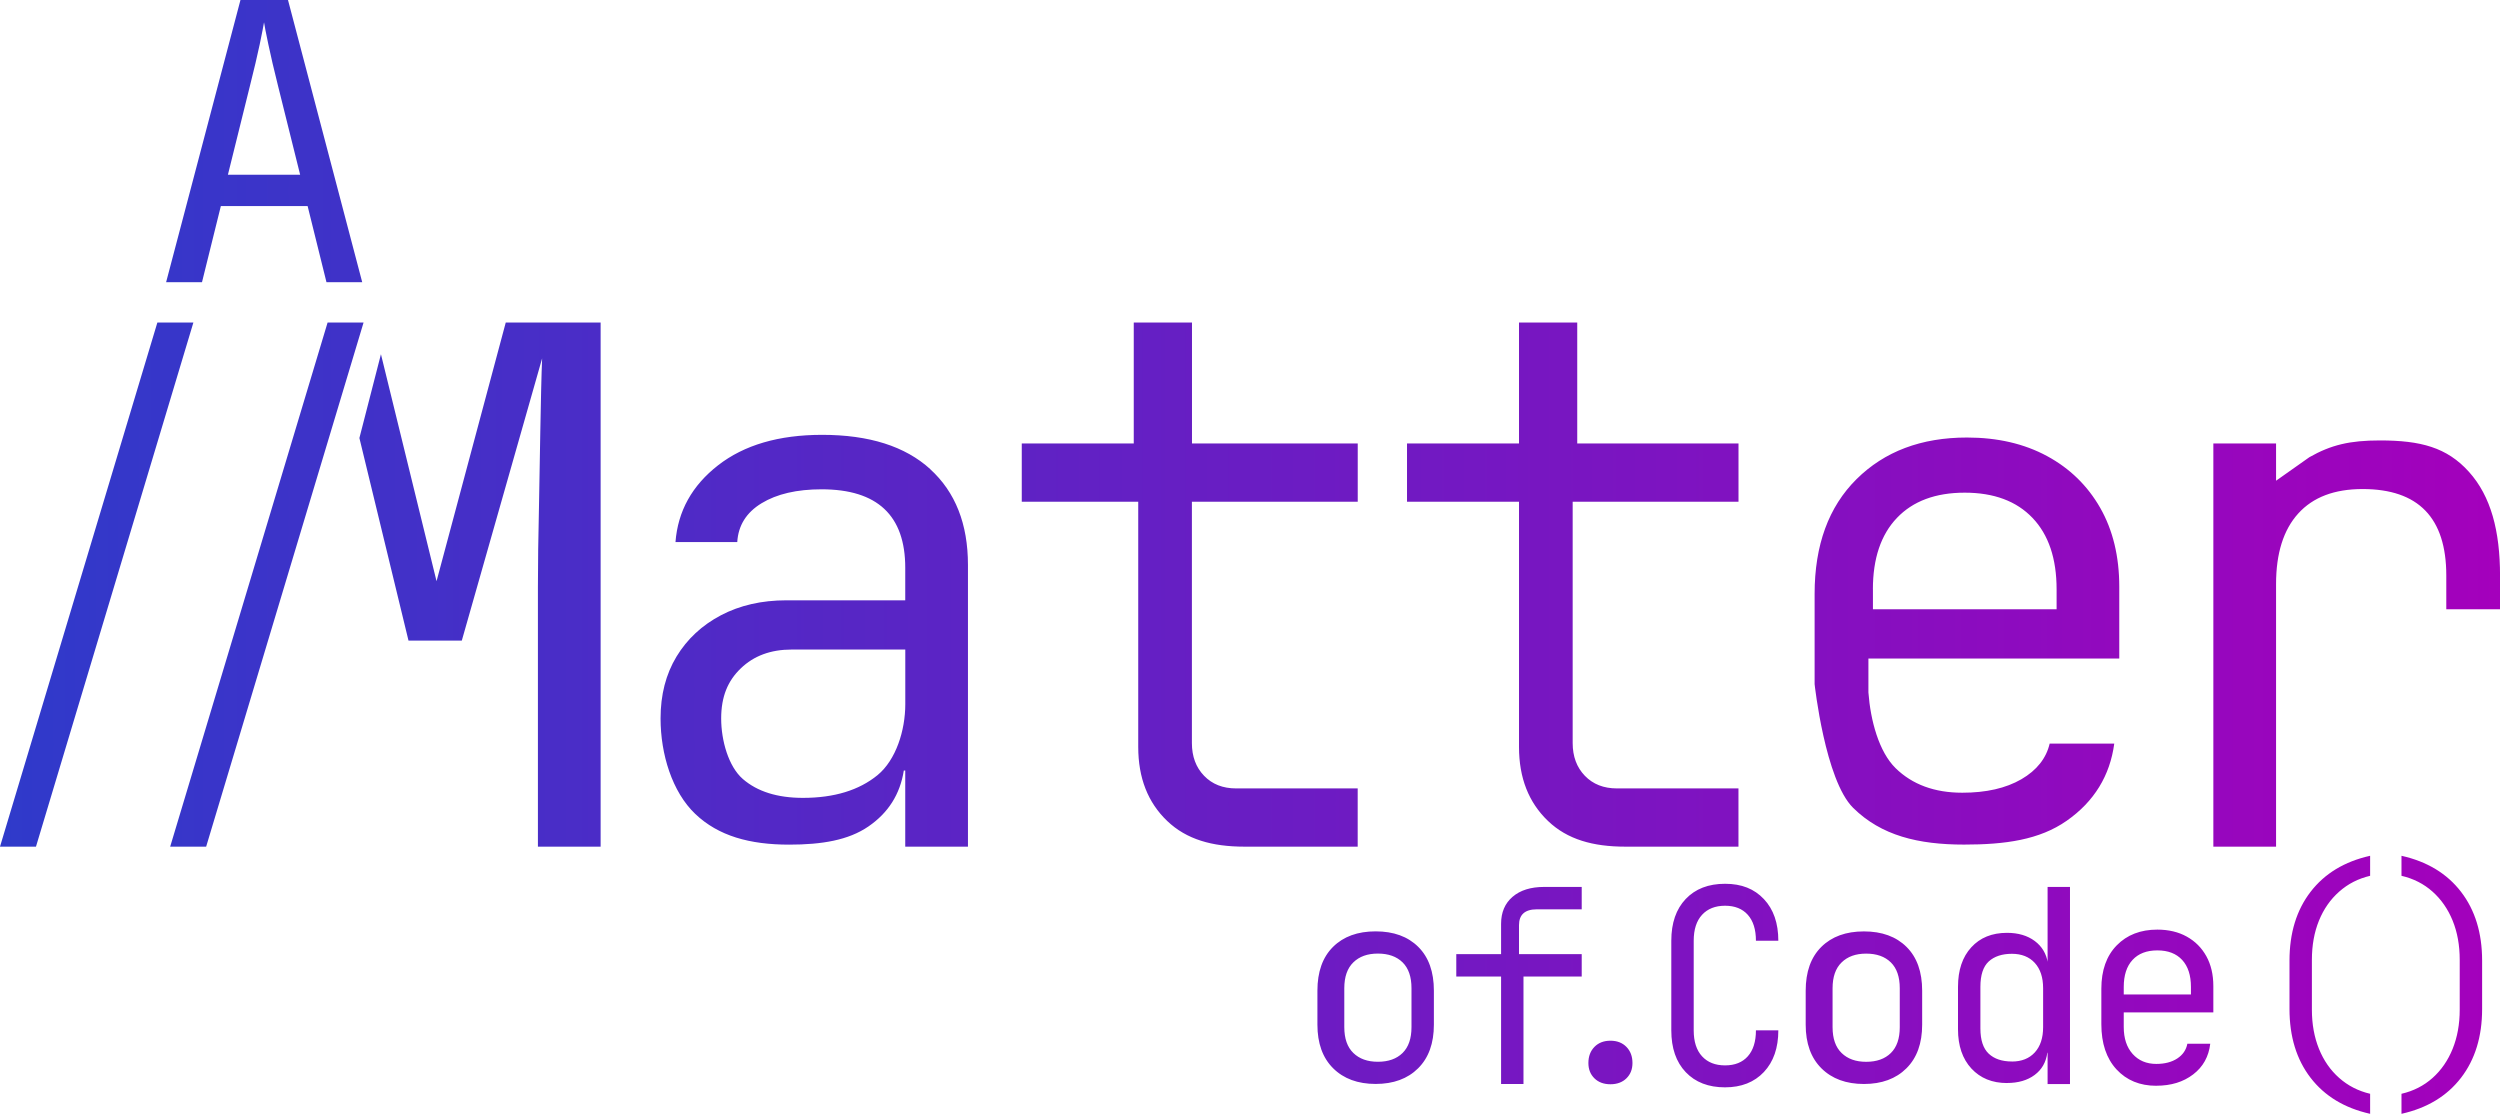 <?xml version="1.0" encoding="UTF-8"?>
<svg id="Layer_2" data-name="Layer 2" xmlns="http://www.w3.org/2000/svg" xmlns:xlink="http://www.w3.org/1999/xlink" viewBox="0 0 558.08 248.64">
  <defs>
    <style>
      .cls-1 {
        fill: url(#linear-gradient);
      }
    </style>
    <linearGradient id="linear-gradient" x1="0" y1="124.32" x2="558.08" y2="124.32" gradientUnits="userSpaceOnUse">
      <stop offset="0" stop-color="#2f3aca"/>
      <stop offset="1" stop-color="#a400bc"/>
    </linearGradient>
  </defs>
  <g id="Layer_1-2" data-name="Layer 1">
    <path class="cls-1" d="m37.08,63L53.68,0h10.61l16.57,63h-7.98l-4.21-17h-19.37l-4.21,17h-8.01Zm13.79-24h16.13l-4.91-19.73c-.93-3.74-1.67-6.87-2.19-9.38-.53-2.51-.85-4.15-.96-4.91-.12.76-.44,2.4-.96,4.91-.53,2.51-1.26,5.61-2.19,9.29l-4.91,19.81Zm-7.71,33h-8.03L0,189h8.03l35.14-117Zm38,0h-8.03l-35.14,117h8.03l35.14-117Zm39.86,8c-.31,6.96-.55,26.19-.7,32.99-.16,6.8-.24,12.82-.24,18.07v57.94h14v-117h-21.18l-15.45,57.74-12.41-50.67-4.81,18.71,10.96,45.22h11.9m104.58-38.27c-5.61-5.11-13.66-7.66-24.15-7.66-9.65,0-17.38,2.26-23.21,6.79-5.81,4.52-8.99,10.24-9.52,17.15h13.79c.22-3.7,2.02-6.6,5.43-8.67,3.4-2.07,7.86-3.11,13.4-3.11,12.44,0,18.67,5.83,18.67,17.51v7.27h-26.54c-5.49,0-10.35,1.11-14.59,3.33-4.24,2.23-7.55,5.31-9.93,9.23-2.38,3.94-3.56,8.53-3.56,13.81,0,7.97,2.58,16.4,7.75,21.32s12.15,6.85,20.95,6.85c7.34,0,13.24-1,17.69-4.05,4.45-3.05,7.08-7.21,7.91-12.49h.32v17h14v-62.89c0-9.15-2.81-16.27-8.42-21.38Zm-5.58,52.49c0,5.82-2.07,12.42-6.19,15.81-4.13,3.38-9.68,5.08-16.66,5.08-5.71,0-10.18-1.41-13.41-4.21-3.23-2.8-4.84-8.64-4.84-13.5s1.45-8.39,4.37-11.19c2.9-2.8,6.68-4.21,11.34-4.21h25.39v12.22Zm101-45.22v-13h-37v-27h-13v27h-25v13h26v54.75c0,6.9,2.15,12.4,6.47,16.52,4.32,4.13,10.06,5.73,17.23,5.73h25.29v-13h-27.14c-2.96,0-5.34-.94-7.15-2.82-1.81-1.87-2.72-4.31-2.72-7.3v-53.88h37Zm85,0v-13h-36v-27h-13v27h-25v13h25v54.75c0,6.9,2.16,12.4,6.48,16.52,4.31,4.13,10.06,5.73,17.22,5.73h25.29v-13h-27.13c-2.96,0-5.35-.94-7.16-2.82s-2.72-4.31-2.72-7.3v-53.88h37Zm85,35v-16.01c0-6.77-1.42-12.64-4.25-17.61-2.84-4.97-6.8-8.83-11.89-11.58-5.09-2.75-11.04-4.13-17.86-4.13-10.19,0-18.4,3.1-24.64,9.28-6.25,6.19-9.37,14.74-9.37,25.63v20.15s2.34,21.44,8.61,27.62c6.28,6.19,14.53,8.19,24.76,8.19,9.17,0,16.81-1.05,22.92-5.33,6.12-4.28,9.65-10.08,10.6-17.21h-14.42c-.75,3.24-2.85,5.94-6.31,7.95-3.47,2.01-7.87,3.01-13.2,3.01-6.19,0-11.15-1.83-14.88-5.48-3.73-3.66-5.6-10.63-6.07-16.91v-7.57h56Zm-55-15.44c0-6.87,1.78-12.19,5.36-15.94,3.58-3.76,8.63-5.64,15.14-5.64s11.56,1.88,15.14,5.64c3.58,3.75,5.37,9.07,5.37,15.94v4.44h-41v-4.44Zm90-24.25v-8.31h-14v90h14v-58.62c0-6.86,1.65-12.11,4.95-15.75,3.29-3.64,8.08-5.46,14.37-5.46,12.45,0,18.68,6.42,18.68,19.29v7.55h12v-7.45c0-10.05-2.04-17.79-6.95-23.24-4.91-5.45-10.76-7-19.86-7-6.76,0-10.92,1-15.75,3.74l-7.45,5.26Zm-201,134.66c-3.97,0-7.13-1.16-9.48-3.49-2.35-2.33-3.52-5.58-3.52-9.75v-7.58c0-4.21,1.16-7.47,3.49-9.78,2.33-2.31,5.5-3.46,9.51-3.46s7.18,1.15,9.51,3.46c2.33,2.31,3.49,5.57,3.49,9.78v7.58c0,4.17-1.17,7.42-3.52,9.75-2.35,2.33-5.51,3.49-9.48,3.49Zm.5-4.95c2.34,0,4.18-.65,5.51-1.96,1.33-1.31,1.99-3.23,1.99-5.77v-8.69c0-2.54-.66-4.46-1.99-5.77-1.33-1.31-3.17-1.96-5.51-1.96s-4.13.65-5.48,1.96c-1.35,1.31-2.02,3.24-2.02,5.77v8.69c0,2.54.67,4.46,2.02,5.77,1.35,1.31,3.17,1.96,5.48,1.96Zm27.5,4.98v-24h-10v-5h10v-6.77c0-2.55.85-4.56,2.56-6.03,1.71-1.47,4.06-2.21,7.06-2.21h8.38v5h-10.02c-2.65,0-3.98,1.18-3.98,3.54v6.46h14v5h-13v24h-5Zm24.41.04c-1.48,0-2.67-.44-3.57-1.32-.9-.88-1.35-2.02-1.35-3.42,0-1.48.45-2.68,1.35-3.6.9-.92,2.09-1.38,3.57-1.38s2.67.46,3.57,1.38c.9.92,1.35,2.12,1.35,3.6,0,1.4-.45,2.54-1.35,3.42-.9.88-2.09,1.32-3.57,1.32Zm25.59.69c-3.7,0-6.63-1.13-8.78-3.39-2.15-2.26-3.22-5.37-3.22-9.33v-20c0-3.96,1.07-7.07,3.22-9.33,2.15-2.26,5.07-3.39,8.78-3.39s6.52,1.14,8.67,3.42c2.15,2.28,3.22,5.38,3.22,9.3h-5c0-2.5-.6-4.43-1.81-5.79-1.2-1.35-2.9-2.03-5.08-2.03s-3.9.68-5.14,2.03c-1.24,1.35-1.86,3.28-1.86,5.79v20c0,2.51.62,4.44,1.86,5.79,1.24,1.35,2.95,2.03,5.14,2.03s3.88-.68,5.08-2.03c1.2-1.35,1.81-3.28,1.81-5.79h5c0,3.92-1.08,7.02-3.22,9.3-2.15,2.28-5.04,3.42-8.67,3.42Zm31-.75c-3.97,0-7.13-1.16-9.48-3.49-2.35-2.33-3.52-5.58-3.52-9.75v-7.58c0-4.21,1.16-7.47,3.49-9.78,2.33-2.31,5.5-3.46,9.51-3.46s7.18,1.15,9.51,3.46c2.33,2.31,3.49,5.57,3.49,9.78v7.58c0,4.17-1.17,7.42-3.52,9.75-2.35,2.33-5.51,3.49-9.48,3.49Zm.5-4.95c2.34,0,4.18-.65,5.51-1.96,1.33-1.31,1.99-3.23,1.99-5.77v-8.69c0-2.54-.66-4.46-1.99-5.77-1.33-1.31-3.17-1.96-5.51-1.96s-4.13.65-5.48,1.96c-1.35,1.31-2.02,3.24-2.02,5.77v8.69c0,2.54.67,4.46,2.02,5.77,1.35,1.31,3.17,1.96,5.48,1.96Zm31.44,4.74c-3.3,0-5.95-1.08-7.95-3.24-1.99-2.16-2.99-5.08-2.99-8.76v-9.47c0-3.73.99-6.67,2.96-8.82,1.97-2.16,4.63-3.24,7.98-3.24,2.5,0,4.56.61,6.19,1.82,1.63,1.22,2.61,2.86,2.93,4.94h-.06v-17h5v44h-5v-7h-.06c-.28,2.12-1.23,3.78-2.84,4.97-1.61,1.2-3.67,1.79-6.16,1.79Zm1.09-4.8c2.17,0,3.87-.68,5.11-2.03,1.24-1.36,1.86-3.23,1.86-5.64v-8.71c0-2.4-.62-4.28-1.86-5.64-1.24-1.35-2.94-2.03-5.11-2.03s-3.93.57-5.17,1.71c-1.24,1.14-1.86,3.03-1.86,5.66v9.29c0,2.6.62,4.47,1.86,5.64,1.24,1.16,2.96,1.74,5.17,1.74Zm32.24,5.41c-3.67,0-6.64-1.22-8.89-3.66-2.25-2.44-3.38-5.8-3.38-10.09v-7.91c0-4.12,1.15-7.35,3.44-9.69,2.29-2.34,5.31-3.51,9.06-3.51,2.51,0,4.7.52,6.57,1.56,1.87,1.04,3.33,2.5,4.37,4.38,1.04,1.88,1.56,4.1,1.56,6.66v5.88h-20v3.25c0,2.54.66,4.55,1.99,6.03,1.33,1.48,3.09,2.22,5.28,2.22,1.89,0,3.46-.41,4.69-1.22,1.23-.81,1.98-1.91,2.24-3.28h5.11c-.34,2.88-1.61,5.16-3.81,6.84-2.2,1.69-4.94,2.53-8.24,2.53Zm-7.27-20.38h15v-1.68c0-2.6-.65-4.61-1.96-6.03-1.31-1.42-3.15-2.13-5.54-2.13s-4.23.71-5.54,2.13c-1.31,1.42-1.96,3.43-1.96,6.03v1.68Zm55,26.64c-5.72-1.28-10.15-3.96-13.29-8.04-3.14-4.08-4.71-9.2-4.71-15.36v-10.8c0-6.16,1.57-11.28,4.71-15.36,3.14-4.08,7.57-6.76,13.29-8.04v4.47c-2.64.62-4.94,1.79-6.9,3.53-1.96,1.73-3.47,3.89-4.52,6.47-1.05,2.58-1.58,5.5-1.58,8.76v11.14c0,3.22.53,6.13,1.58,8.73,1.05,2.6,2.56,4.77,4.52,6.5,1.96,1.73,4.26,2.91,6.9,3.53v4.47Zm7,0v-4.47c2.68-.62,4.99-1.8,6.93-3.53,1.94-1.73,3.44-3.9,4.49-6.5,1.05-2.6,1.58-5.51,1.58-8.73v-11.14c0-3.26-.53-6.18-1.58-8.76-1.05-2.58-2.55-4.74-4.49-6.47-1.94-1.73-4.25-2.91-6.93-3.53v-4.47c5.72,1.28,10.15,3.96,13.29,8.04,3.14,4.08,4.71,9.2,4.71,15.36v10.8c0,6.16-1.57,11.28-4.71,15.36-3.14,4.08-7.57,6.76-13.29,8.04Z"/>
  </g>
</svg>